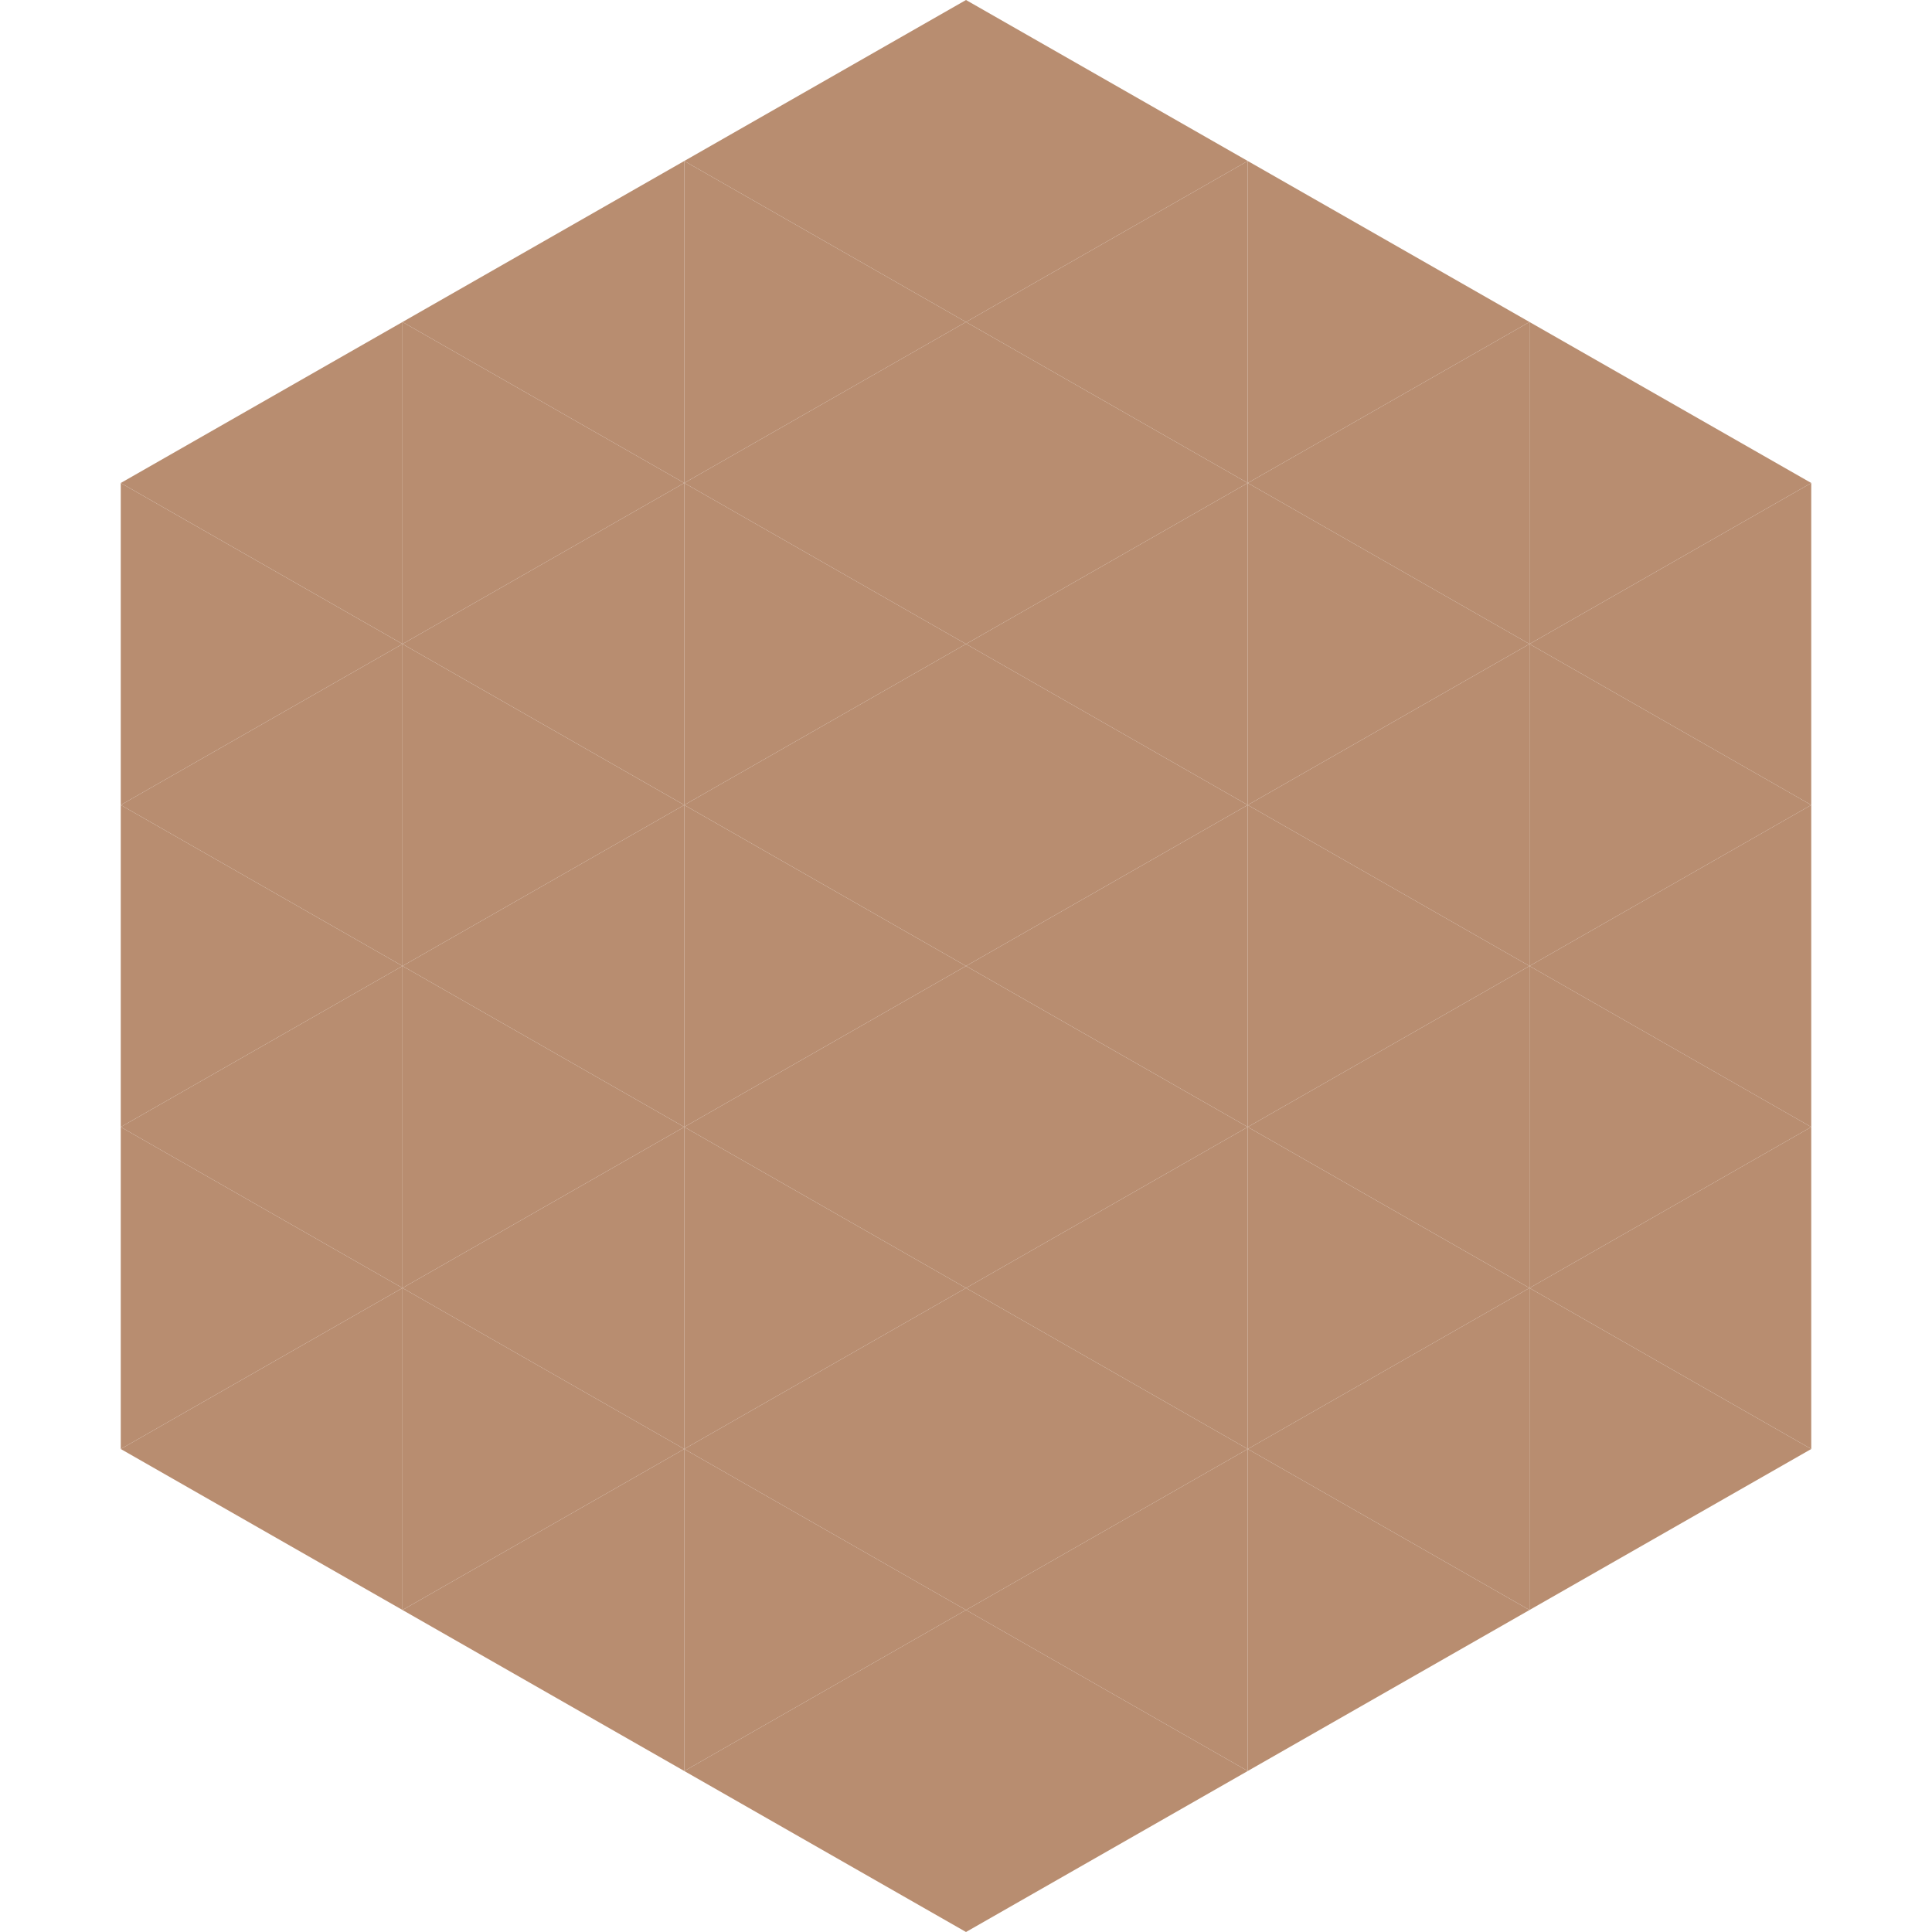 <?xml version="1.0"?>
<!-- Generated by SVGo -->
<svg width="240" height="240"
     xmlns="http://www.w3.org/2000/svg"
     xmlns:xlink="http://www.w3.org/1999/xlink">
<polygon points="50,40 15,60 50,80" style="fill:rgb(184,141,112)" />
<polygon points="190,40 225,60 190,80" style="fill:rgb(184,141,112)" />
<polygon points="15,60 50,80 15,100" style="fill:rgb(184,141,112)" />
<polygon points="225,60 190,80 225,100" style="fill:rgb(184,141,112)" />
<polygon points="50,80 15,100 50,120" style="fill:rgb(184,141,112)" />
<polygon points="190,80 225,100 190,120" style="fill:rgb(184,141,112)" />
<polygon points="15,100 50,120 15,140" style="fill:rgb(184,141,112)" />
<polygon points="225,100 190,120 225,140" style="fill:rgb(184,141,112)" />
<polygon points="50,120 15,140 50,160" style="fill:rgb(184,141,112)" />
<polygon points="190,120 225,140 190,160" style="fill:rgb(184,141,112)" />
<polygon points="15,140 50,160 15,180" style="fill:rgb(184,141,112)" />
<polygon points="225,140 190,160 225,180" style="fill:rgb(184,141,112)" />
<polygon points="50,160 15,180 50,200" style="fill:rgb(184,141,112)" />
<polygon points="190,160 225,180 190,200" style="fill:rgb(184,141,112)" />
<polygon points="15,180 50,200 15,220" style="fill:rgb(255,255,255); fill-opacity:0" />
<polygon points="225,180 190,200 225,220" style="fill:rgb(255,255,255); fill-opacity:0" />
<polygon points="50,0 85,20 50,40" style="fill:rgb(255,255,255); fill-opacity:0" />
<polygon points="190,0 155,20 190,40" style="fill:rgb(255,255,255); fill-opacity:0" />
<polygon points="85,20 50,40 85,60" style="fill:rgb(184,141,112)" />
<polygon points="155,20 190,40 155,60" style="fill:rgb(184,141,112)" />
<polygon points="50,40 85,60 50,80" style="fill:rgb(184,141,112)" />
<polygon points="190,40 155,60 190,80" style="fill:rgb(184,141,112)" />
<polygon points="85,60 50,80 85,100" style="fill:rgb(184,141,112)" />
<polygon points="155,60 190,80 155,100" style="fill:rgb(184,141,112)" />
<polygon points="50,80 85,100 50,120" style="fill:rgb(184,141,112)" />
<polygon points="190,80 155,100 190,120" style="fill:rgb(184,141,112)" />
<polygon points="85,100 50,120 85,140" style="fill:rgb(184,141,112)" />
<polygon points="155,100 190,120 155,140" style="fill:rgb(184,141,112)" />
<polygon points="50,120 85,140 50,160" style="fill:rgb(184,141,112)" />
<polygon points="190,120 155,140 190,160" style="fill:rgb(184,141,112)" />
<polygon points="85,140 50,160 85,180" style="fill:rgb(184,141,112)" />
<polygon points="155,140 190,160 155,180" style="fill:rgb(184,141,112)" />
<polygon points="50,160 85,180 50,200" style="fill:rgb(184,141,112)" />
<polygon points="190,160 155,180 190,200" style="fill:rgb(184,141,112)" />
<polygon points="85,180 50,200 85,220" style="fill:rgb(184,141,112)" />
<polygon points="155,180 190,200 155,220" style="fill:rgb(184,141,112)" />
<polygon points="120,0 85,20 120,40" style="fill:rgb(184,141,112)" />
<polygon points="120,0 155,20 120,40" style="fill:rgb(184,141,112)" />
<polygon points="85,20 120,40 85,60" style="fill:rgb(184,141,112)" />
<polygon points="155,20 120,40 155,60" style="fill:rgb(184,141,112)" />
<polygon points="120,40 85,60 120,80" style="fill:rgb(184,141,112)" />
<polygon points="120,40 155,60 120,80" style="fill:rgb(184,141,112)" />
<polygon points="85,60 120,80 85,100" style="fill:rgb(184,141,112)" />
<polygon points="155,60 120,80 155,100" style="fill:rgb(184,141,112)" />
<polygon points="120,80 85,100 120,120" style="fill:rgb(184,141,112)" />
<polygon points="120,80 155,100 120,120" style="fill:rgb(184,141,112)" />
<polygon points="85,100 120,120 85,140" style="fill:rgb(184,141,112)" />
<polygon points="155,100 120,120 155,140" style="fill:rgb(184,141,112)" />
<polygon points="120,120 85,140 120,160" style="fill:rgb(184,141,112)" />
<polygon points="120,120 155,140 120,160" style="fill:rgb(184,141,112)" />
<polygon points="85,140 120,160 85,180" style="fill:rgb(184,141,112)" />
<polygon points="155,140 120,160 155,180" style="fill:rgb(184,141,112)" />
<polygon points="120,160 85,180 120,200" style="fill:rgb(184,141,112)" />
<polygon points="120,160 155,180 120,200" style="fill:rgb(184,141,112)" />
<polygon points="85,180 120,200 85,220" style="fill:rgb(184,141,112)" />
<polygon points="155,180 120,200 155,220" style="fill:rgb(184,141,112)" />
<polygon points="120,200 85,220 120,240" style="fill:rgb(184,141,112)" />
<polygon points="120,200 155,220 120,240" style="fill:rgb(184,141,112)" />
<polygon points="85,220 120,240 85,260" style="fill:rgb(255,255,255); fill-opacity:0" />
<polygon points="155,220 120,240 155,260" style="fill:rgb(255,255,255); fill-opacity:0" />
</svg>
